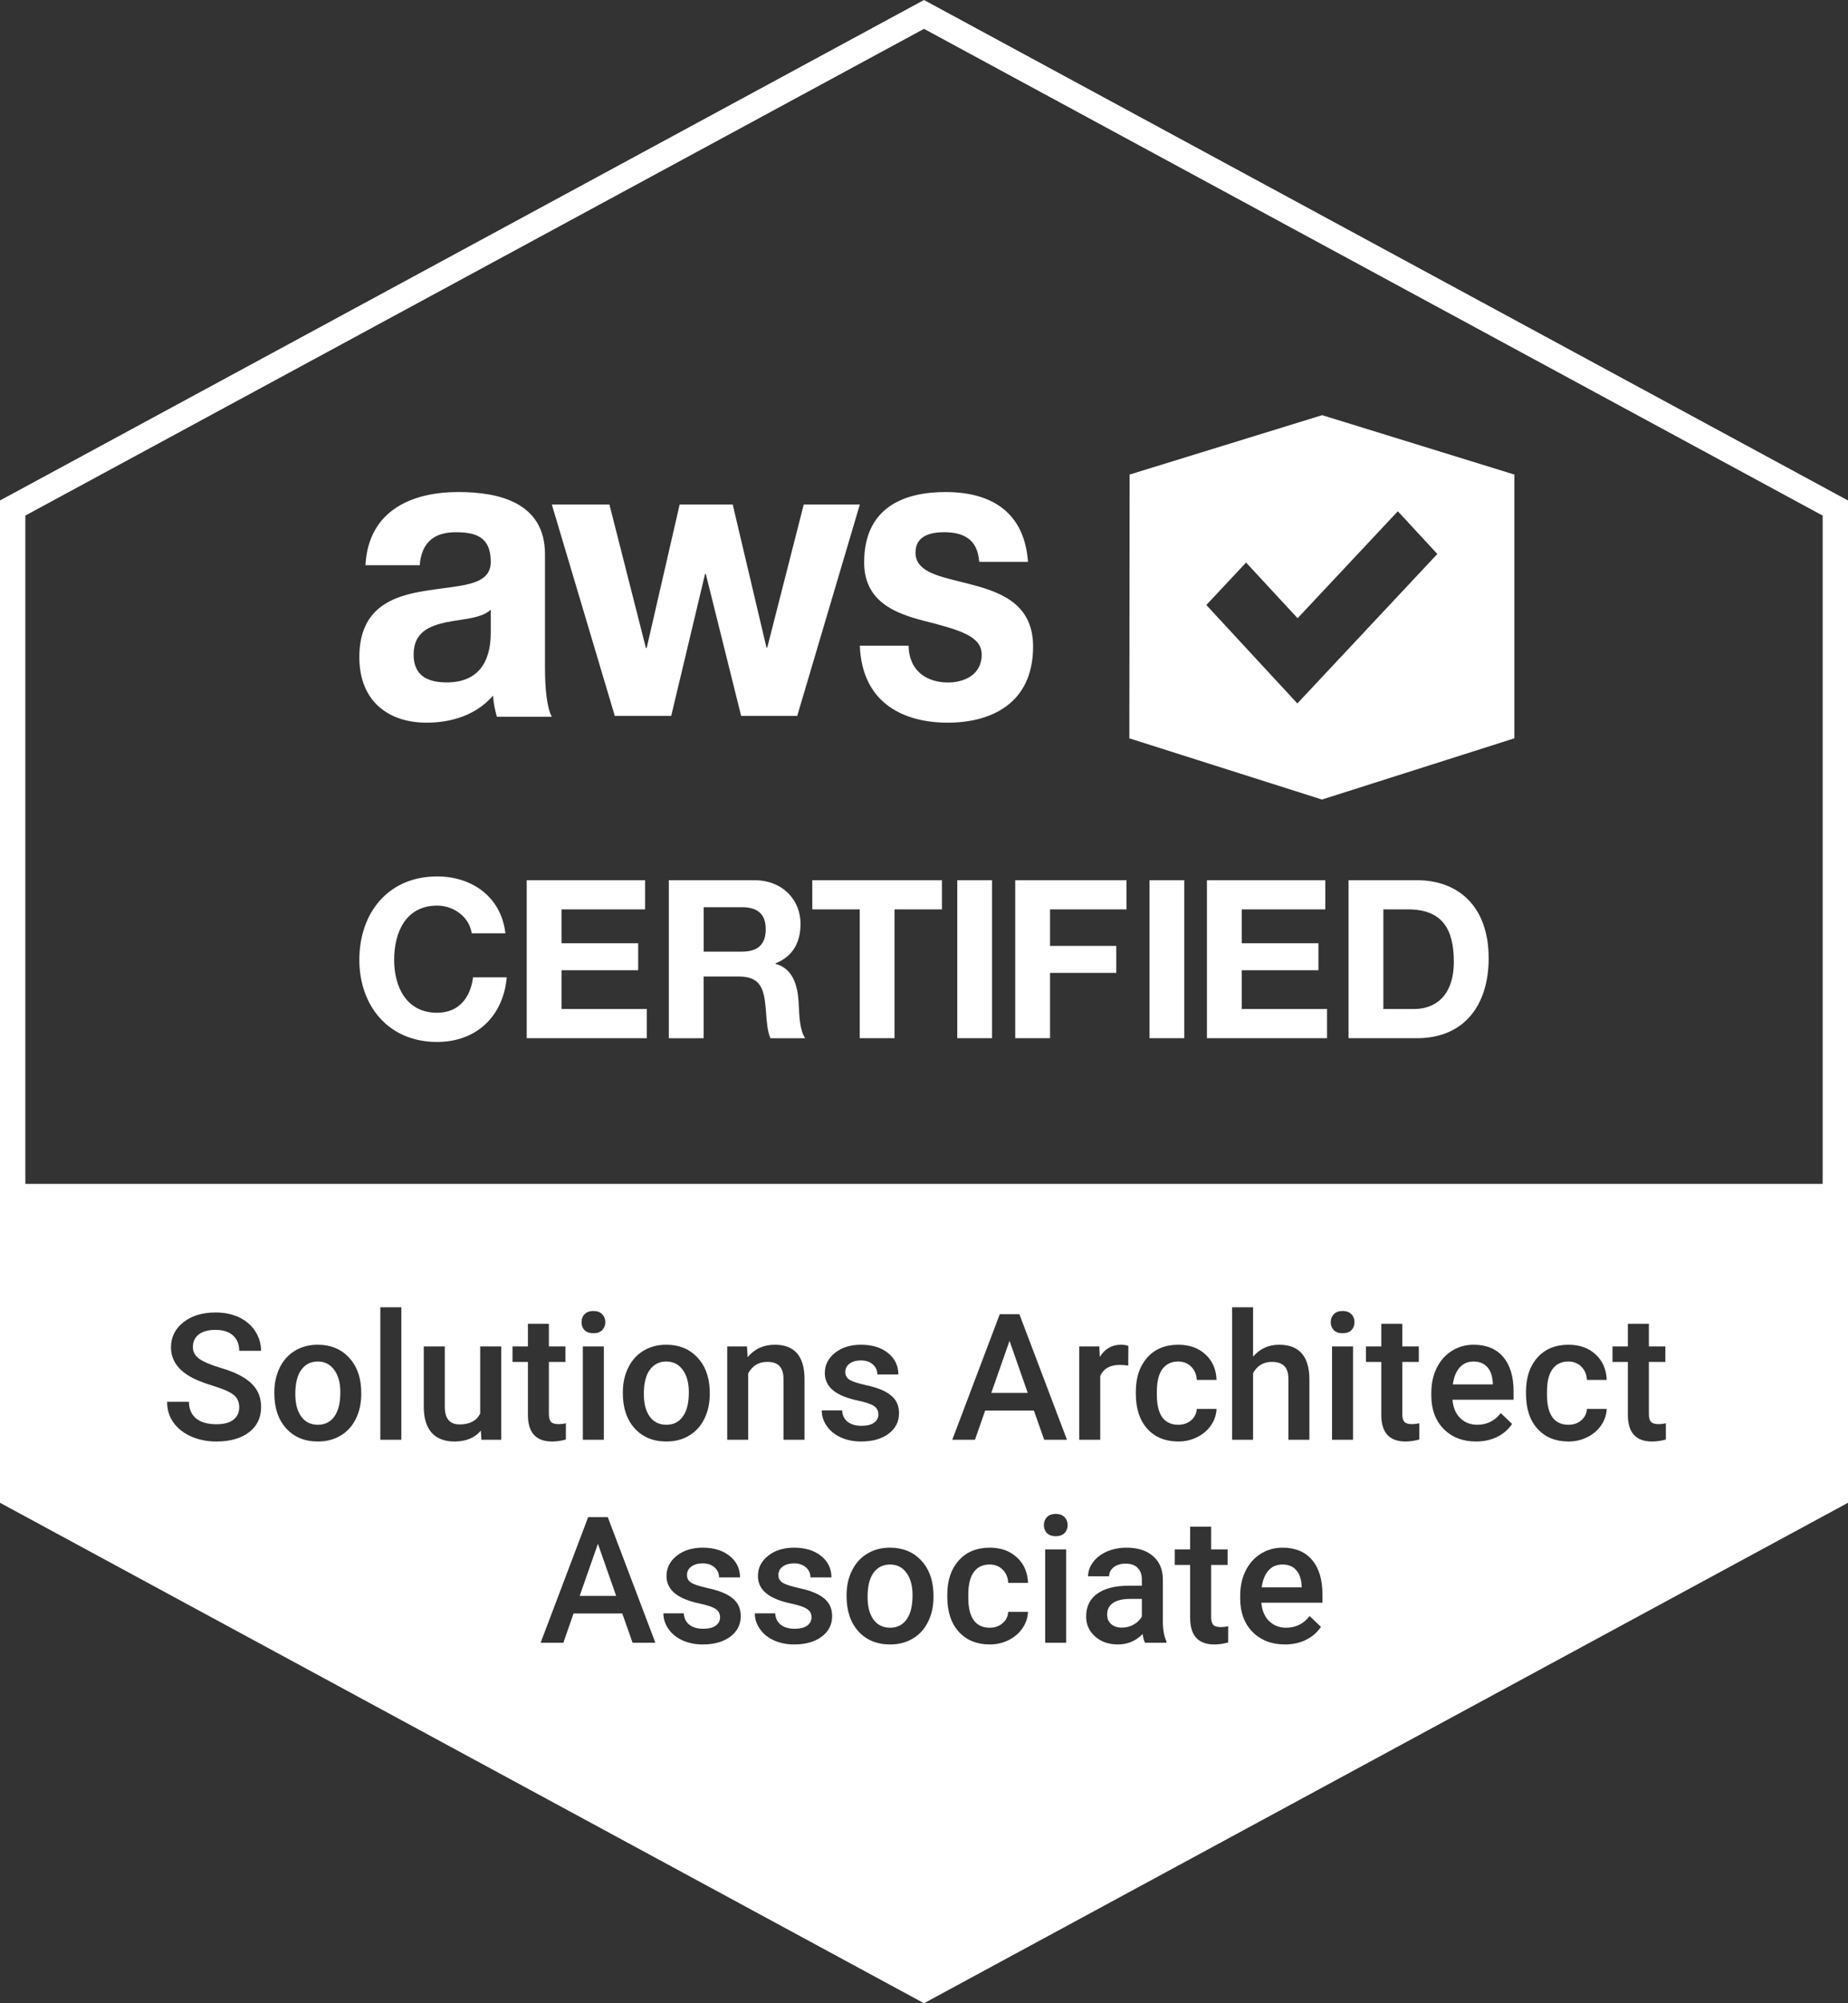 <?xml version="1.0" encoding="UTF-8"?> <svg xmlns="http://www.w3.org/2000/svg" width="60" height="65" viewBox="0 0 60 65" fill="none"><rect x="0" y="0" width="60" height="65" fill="#333333" stroke="none"/><path fill-rule="evenodd" clip-rule="evenodd" d="M30 65L0 48.761V16.239L30 0L60 16.239V48.761L30 65ZM0.823 16.729L30 0.936L59.177 16.729V38.415H0.823V16.729ZM12.348 46.717H13.03V42.418H12.348V46.717ZM7.767 45.667C7.767 45.488 7.704 45.35 7.577 45.253C7.451 45.156 7.224 45.058 6.896 44.959C6.566 44.86 6.304 44.75 6.11 44.629C5.738 44.396 5.552 44.092 5.552 43.717C5.552 43.388 5.685 43.117 5.953 42.905C6.222 42.692 6.571 42.586 6.999 42.586C7.284 42.586 7.537 42.638 7.759 42.742C7.982 42.847 8.157 42.996 8.284 43.19C8.411 43.383 8.475 43.596 8.475 43.831H7.767C7.767 43.619 7.7 43.453 7.566 43.333C7.433 43.212 7.242 43.151 6.994 43.151C6.761 43.151 6.581 43.201 6.452 43.3C6.325 43.398 6.262 43.536 6.262 43.714C6.262 43.863 6.331 43.988 6.469 44.089C6.608 44.188 6.836 44.285 7.153 44.38C7.471 44.473 7.727 44.58 7.919 44.702C8.111 44.821 8.253 44.959 8.343 45.116C8.433 45.271 8.477 45.453 8.477 45.662C8.477 46.001 8.346 46.272 8.085 46.473C7.825 46.673 7.471 46.773 7.024 46.773C6.729 46.773 6.457 46.719 6.208 46.611C5.961 46.501 5.769 46.349 5.63 46.157C5.494 45.965 5.426 45.741 5.426 45.485H6.135C6.135 45.717 6.212 45.896 6.365 46.023C6.518 46.15 6.739 46.213 7.024 46.213C7.271 46.213 7.457 46.164 7.58 46.065C7.705 45.964 7.767 45.832 7.767 45.667ZM8.907 45.175C8.907 44.878 8.966 44.611 9.083 44.374C9.201 44.135 9.366 43.953 9.58 43.826C9.793 43.697 10.038 43.633 10.315 43.633C10.724 43.633 11.056 43.764 11.311 44.027C11.567 44.29 11.705 44.639 11.726 45.074L11.729 45.233C11.729 45.532 11.671 45.799 11.555 46.034C11.44 46.269 11.276 46.451 11.061 46.58C10.848 46.709 10.601 46.773 10.32 46.773C9.892 46.773 9.549 46.631 9.291 46.347C9.034 46.062 8.907 45.682 8.907 45.208V45.175ZM9.588 45.233C9.588 45.545 9.653 45.79 9.782 45.967C9.911 46.142 10.09 46.23 10.32 46.23C10.55 46.23 10.729 46.14 10.856 45.961C10.985 45.782 11.05 45.52 11.05 45.175C11.05 44.869 10.983 44.626 10.85 44.447C10.72 44.268 10.541 44.178 10.315 44.178C10.092 44.178 9.915 44.267 9.784 44.444C9.654 44.62 9.588 44.883 9.588 45.233ZM15.613 46.42C15.413 46.655 15.129 46.773 14.761 46.773C14.431 46.773 14.182 46.677 14.012 46.485C13.843 46.292 13.759 46.014 13.759 45.651V43.688H14.441V45.642C14.441 46.026 14.601 46.219 14.92 46.219C15.252 46.219 15.475 46.1 15.591 45.863V43.688H16.273V46.717H15.63L15.613 46.42ZM17.821 43.688V42.953H17.14V43.688H16.64V44.192H17.14V45.908C17.14 46.485 17.401 46.773 17.925 46.773C18.069 46.773 18.218 46.751 18.373 46.709V46.182C18.293 46.201 18.214 46.21 18.135 46.21C18.017 46.21 17.935 46.185 17.888 46.135C17.844 46.083 17.821 45.999 17.821 45.883V44.192H18.357V43.688H17.821ZM19.605 46.717H18.923V43.688H19.605V46.717ZM18.881 42.902C18.881 42.798 18.914 42.711 18.979 42.642C19.047 42.573 19.142 42.538 19.266 42.538C19.389 42.538 19.484 42.573 19.552 42.642C19.619 42.711 19.653 42.798 19.653 42.902C19.653 43.005 19.619 43.09 19.552 43.16C19.484 43.227 19.389 43.26 19.266 43.26C19.142 43.26 19.047 43.227 18.979 43.16C18.914 43.09 18.881 43.005 18.881 42.902ZM20.399 44.374C20.281 44.611 20.222 44.878 20.222 45.175V45.208C20.222 45.682 20.35 46.062 20.606 46.347C20.865 46.631 21.207 46.773 21.636 46.773C21.916 46.773 22.163 46.709 22.376 46.58C22.591 46.451 22.756 46.269 22.87 46.034C22.986 45.799 23.044 45.532 23.044 45.233L23.041 45.074C23.02 44.639 22.882 44.29 22.626 44.027C22.372 43.764 22.04 43.633 21.63 43.633C21.354 43.633 21.108 43.697 20.895 43.826C20.682 43.953 20.517 44.135 20.399 44.374ZM21.636 46.23C21.406 46.23 21.226 46.142 21.097 45.967C20.968 45.79 20.904 45.545 20.904 45.233C20.904 44.883 20.969 44.62 21.1 44.444C21.231 44.267 21.408 44.178 21.63 44.178C21.857 44.178 22.035 44.268 22.166 44.447C22.299 44.626 22.365 44.869 22.365 45.175C22.365 45.52 22.301 45.782 22.171 45.961C22.044 46.14 21.866 46.23 21.636 46.23ZM24.253 43.688L24.273 44.038C24.497 43.768 24.791 43.633 25.156 43.633C25.788 43.633 26.11 43.994 26.121 44.716V46.717H25.439V44.755C25.439 44.563 25.397 44.421 25.313 44.33C25.231 44.236 25.095 44.19 24.906 44.19C24.631 44.19 24.427 44.314 24.292 44.562V46.717H23.611V43.688H24.253ZM28.368 45.617C28.469 45.68 28.519 45.773 28.519 45.894C28.519 46.004 28.473 46.094 28.379 46.163C28.285 46.23 28.149 46.264 27.97 46.264C27.784 46.264 27.636 46.221 27.523 46.135C27.411 46.047 27.35 45.923 27.341 45.763H26.679C26.679 45.944 26.733 46.112 26.842 46.269C26.95 46.426 27.102 46.549 27.296 46.639C27.491 46.728 27.712 46.773 27.961 46.773C28.328 46.773 28.624 46.689 28.85 46.521C29.076 46.351 29.189 46.13 29.189 45.858C29.189 45.695 29.152 45.557 29.078 45.443C29.004 45.33 28.891 45.233 28.738 45.152C28.587 45.07 28.377 45 28.11 44.943C27.843 44.883 27.665 44.824 27.577 44.766C27.489 44.708 27.445 44.627 27.445 44.523C27.445 44.407 27.491 44.315 27.585 44.245C27.68 44.176 27.803 44.142 27.952 44.142C28.113 44.142 28.243 44.186 28.34 44.273C28.437 44.359 28.485 44.468 28.485 44.598H29.167C29.167 44.313 29.055 44.08 28.831 43.901C28.608 43.722 28.316 43.633 27.952 43.633C27.612 43.633 27.332 43.72 27.111 43.896C26.89 44.071 26.78 44.289 26.78 44.551C26.78 44.862 26.95 45.1 27.29 45.264C27.446 45.339 27.64 45.401 27.871 45.449C28.103 45.498 28.269 45.553 28.368 45.617ZM31.986 45.768L31.655 46.717H30.918L32.46 42.642H33.097L34.642 46.717H33.902L33.568 45.768H31.986ZM33.369 45.197L32.777 43.507L32.185 45.197H33.369ZM36.354 44.288C36.449 44.288 36.542 44.295 36.631 44.31L36.635 43.672C36.571 43.646 36.49 43.633 36.393 43.633C36.102 43.633 35.873 43.764 35.708 44.027L35.692 43.688H35.041V46.717H35.722V44.646C35.831 44.407 36.041 44.288 36.354 44.288ZM38.253 46.23C38.423 46.23 38.564 46.181 38.676 46.082C38.789 45.983 38.848 45.861 38.856 45.715H39.498C39.491 45.903 39.431 46.08 39.322 46.244C39.211 46.406 39.061 46.535 38.872 46.63C38.683 46.725 38.48 46.773 38.261 46.773C37.836 46.773 37.5 46.636 37.251 46.361C37.003 46.087 36.878 45.708 36.878 45.225V45.155C36.878 44.694 37.002 44.326 37.248 44.05C37.495 43.772 37.832 43.633 38.258 43.633C38.619 43.633 38.913 43.738 39.139 43.949C39.367 44.158 39.487 44.433 39.498 44.775H38.856C38.848 44.601 38.789 44.458 38.676 44.346C38.566 44.234 38.425 44.178 38.253 44.178C38.032 44.178 37.862 44.258 37.742 44.419C37.623 44.578 37.562 44.819 37.56 45.144V45.253C37.56 45.581 37.619 45.827 37.737 45.989C37.856 46.15 38.029 46.23 38.253 46.23ZM41.529 43.633C41.189 43.633 40.907 43.761 40.684 44.019V42.418H40.003V46.717H40.684V44.553C40.819 44.311 41.023 44.19 41.296 44.19C41.472 44.19 41.605 44.233 41.694 44.321C41.786 44.407 41.832 44.554 41.832 44.763V46.717H42.513V44.738C42.504 44.001 42.176 43.633 41.529 43.633ZM43.93 46.717H43.248V43.688H43.93V46.717ZM43.206 42.902C43.206 42.798 43.239 42.711 43.305 42.642C43.372 42.573 43.467 42.538 43.591 42.538C43.714 42.538 43.81 42.573 43.877 42.642C43.944 42.711 43.977 42.798 43.977 42.902C43.977 43.005 43.944 43.09 43.877 43.16C43.81 43.227 43.714 43.26 43.591 43.26C43.467 43.26 43.372 43.227 43.305 43.16C43.239 43.09 43.206 43.005 43.206 42.902ZM45.529 43.688V42.953H44.847V43.688H44.348V44.192H44.847V45.908C44.847 46.485 45.109 46.773 45.633 46.773C45.777 46.773 45.926 46.751 46.081 46.709V46.182C46.001 46.201 45.922 46.21 45.843 46.21C45.725 46.21 45.643 46.185 45.596 46.135C45.551 46.083 45.529 45.999 45.529 45.883V44.192H46.065V43.688H45.529ZM47.925 46.773C47.492 46.773 47.142 46.638 46.873 46.367C46.605 46.095 46.471 45.733 46.471 45.281V45.197C46.471 44.895 46.529 44.625 46.645 44.388C46.763 44.149 46.928 43.964 47.139 43.831C47.35 43.699 47.586 43.633 47.846 43.633C48.259 43.633 48.578 43.764 48.802 44.027C49.029 44.29 49.142 44.663 49.142 45.144V45.418H47.159C47.179 45.668 47.262 45.866 47.408 46.012C47.556 46.157 47.741 46.23 47.964 46.23C48.276 46.23 48.53 46.104 48.726 45.852L49.094 46.202C48.973 46.383 48.81 46.524 48.606 46.625C48.404 46.724 48.177 46.773 47.925 46.773ZM47.843 44.178C47.656 44.178 47.505 44.244 47.389 44.374C47.274 44.505 47.202 44.687 47.17 44.92H48.468V44.87C48.454 44.642 48.393 44.47 48.286 44.355C48.179 44.237 48.032 44.178 47.843 44.178ZM51.343 46.082C51.232 46.181 51.091 46.23 50.92 46.23C50.696 46.23 50.524 46.15 50.404 45.989C50.286 45.827 50.227 45.581 50.227 45.253V45.144C50.229 44.819 50.29 44.578 50.41 44.419C50.53 44.258 50.699 44.178 50.92 44.178C51.092 44.178 51.234 44.234 51.343 44.346C51.456 44.458 51.516 44.601 51.523 44.775H52.166C52.154 44.433 52.035 44.158 51.807 43.949C51.58 43.738 51.287 43.633 50.926 43.633C50.5 43.633 50.163 43.772 49.916 44.05C49.669 44.326 49.546 44.694 49.546 45.155V45.225C49.546 45.708 49.67 46.087 49.919 46.361C50.168 46.636 50.504 46.773 50.928 46.773C51.148 46.773 51.351 46.725 51.54 46.63C51.729 46.535 51.878 46.406 51.989 46.244C52.099 46.08 52.158 45.903 52.166 45.715H51.523C51.516 45.861 51.456 45.983 51.343 46.082ZM53.535 42.953V43.688H54.07V44.192H53.535V45.883C53.535 45.999 53.557 46.083 53.602 46.135C53.648 46.185 53.731 46.21 53.849 46.21C53.927 46.21 54.006 46.201 54.087 46.182V46.709C53.932 46.751 53.782 46.773 53.638 46.773C53.115 46.773 52.853 46.485 52.853 45.908V44.192H52.354V43.688H52.853V42.953H53.535ZM33.934 53.302H34.616V50.274H33.934V53.302ZM33.991 49.227C33.925 49.296 33.892 49.383 33.892 49.487C33.892 49.59 33.925 49.676 33.991 49.745C34.058 49.812 34.153 49.845 34.277 49.845C34.4 49.845 34.495 49.812 34.563 49.745C34.63 49.676 34.664 49.59 34.664 49.487C34.664 49.383 34.63 49.296 34.563 49.227C34.495 49.158 34.4 49.123 34.277 49.123C34.153 49.123 34.058 49.158 33.991 49.227ZM18.291 53.302L18.622 52.353H20.204L20.538 53.302H21.278L19.733 49.227H19.096L17.553 53.302H18.291ZM19.413 50.092L20.005 51.782H18.821L19.413 50.092ZM23.228 52.202C23.328 52.266 23.379 52.358 23.379 52.479C23.379 52.589 23.332 52.679 23.239 52.748C23.145 52.815 23.009 52.849 22.829 52.849C22.644 52.849 22.495 52.806 22.383 52.72C22.271 52.632 22.21 52.508 22.201 52.348H21.539C21.539 52.529 21.594 52.697 21.702 52.854C21.81 53.011 21.962 53.134 22.156 53.224C22.351 53.313 22.572 53.358 22.821 53.358C23.187 53.358 23.484 53.274 23.71 53.106C23.936 52.936 24.05 52.715 24.05 52.443C24.05 52.281 24.012 52.142 23.938 52.029C23.865 51.915 23.751 51.818 23.598 51.737C23.447 51.655 23.237 51.585 22.97 51.528C22.702 51.468 22.525 51.409 22.437 51.351C22.349 51.293 22.305 51.212 22.305 51.108C22.305 50.992 22.352 50.9 22.445 50.831C22.54 50.762 22.663 50.727 22.813 50.727C22.974 50.727 23.103 50.771 23.2 50.859C23.297 50.944 23.346 51.053 23.346 51.183H24.027C24.027 50.898 23.915 50.666 23.69 50.486C23.468 50.307 23.175 50.218 22.813 50.218C22.473 50.218 22.192 50.305 21.971 50.481C21.751 50.656 21.64 50.874 21.64 51.136C21.64 51.447 21.81 51.685 22.151 51.849C22.306 51.924 22.499 51.986 22.731 52.034C22.963 52.083 23.129 52.139 23.228 52.202ZM26.347 52.479C26.347 52.358 26.297 52.266 26.196 52.202C26.096 52.139 25.931 52.083 25.699 52.034C25.467 51.986 25.273 51.924 25.118 51.849C24.778 51.685 24.608 51.447 24.608 51.136C24.608 50.874 24.718 50.656 24.939 50.481C25.16 50.305 25.44 50.218 25.78 50.218C26.143 50.218 26.436 50.307 26.659 50.486C26.883 50.666 26.995 50.898 26.995 51.183H26.313C26.313 51.053 26.265 50.944 26.168 50.859C26.07 50.771 25.941 50.727 25.78 50.727C25.631 50.727 25.508 50.762 25.413 50.831C25.319 50.9 25.273 50.992 25.273 51.108C25.273 51.212 25.317 51.293 25.404 51.351C25.492 51.409 25.67 51.468 25.937 51.528C26.205 51.585 26.414 51.655 26.566 51.737C26.719 51.818 26.832 51.915 26.905 52.029C26.98 52.142 27.017 52.281 27.017 52.443C27.017 52.715 26.904 52.936 26.678 53.106C26.452 53.274 26.155 53.358 25.788 53.358C25.54 53.358 25.319 53.313 25.124 53.224C24.929 53.134 24.778 53.011 24.67 52.854C24.561 52.697 24.507 52.529 24.507 52.348H25.169C25.178 52.508 25.239 52.632 25.351 52.72C25.464 52.806 25.612 52.849 25.797 52.849C25.977 52.849 26.113 52.815 26.207 52.748C26.3 52.679 26.347 52.589 26.347 52.479ZM27.663 50.959C27.544 51.196 27.486 51.463 27.486 51.76V51.793C27.486 52.267 27.614 52.647 27.87 52.933C28.128 53.216 28.471 53.358 28.9 53.358C29.18 53.358 29.427 53.294 29.64 53.165C29.855 53.036 30.02 52.854 30.133 52.619C30.25 52.384 30.308 52.117 30.308 51.819L30.305 51.659C30.284 51.224 30.146 50.875 29.89 50.612C29.636 50.349 29.304 50.218 28.894 50.218C28.617 50.218 28.372 50.282 28.159 50.411C27.946 50.538 27.78 50.721 27.663 50.959ZM28.361 52.552C28.232 52.375 28.168 52.13 28.168 51.819C28.168 51.468 28.233 51.205 28.364 51.029C28.495 50.852 28.671 50.764 28.894 50.764C29.12 50.764 29.299 50.853 29.429 51.032C29.562 51.211 29.628 51.454 29.628 51.76C29.628 52.105 29.564 52.367 29.435 52.546C29.308 52.725 29.129 52.815 28.9 52.815C28.67 52.815 28.49 52.727 28.361 52.552ZM32.131 52.815C32.301 52.815 32.442 52.766 32.554 52.667C32.667 52.568 32.726 52.446 32.734 52.3H33.377C33.369 52.489 33.31 52.665 33.2 52.829C33.089 52.991 32.939 53.12 32.751 53.215C32.562 53.31 32.358 53.358 32.14 53.358C31.715 53.358 31.378 53.221 31.13 52.947C30.881 52.672 30.756 52.294 30.756 51.81V51.74C30.756 51.279 30.88 50.911 31.127 50.635C31.374 50.357 31.71 50.218 32.136 50.218C32.498 50.218 32.791 50.323 33.017 50.534C33.245 50.743 33.365 51.018 33.377 51.36H32.734C32.726 51.186 32.667 51.043 32.554 50.931C32.444 50.819 32.303 50.764 32.131 50.764C31.91 50.764 31.74 50.844 31.621 51.004C31.501 51.163 31.44 51.404 31.438 51.729V51.838C31.438 52.167 31.497 52.412 31.615 52.574C31.734 52.735 31.907 52.815 32.131 52.815ZM37.175 53.302C37.145 53.244 37.118 53.15 37.096 53.019C36.879 53.245 36.613 53.358 36.299 53.358C35.994 53.358 35.745 53.271 35.553 53.098C35.36 52.924 35.264 52.71 35.264 52.454C35.264 52.131 35.384 51.884 35.623 51.712C35.865 51.539 36.209 51.452 36.656 51.452H37.074V51.253C37.074 51.097 37.03 50.971 36.941 50.878C36.853 50.783 36.72 50.736 36.541 50.736C36.385 50.736 36.258 50.775 36.159 50.853C36.06 50.93 36.01 51.028 36.01 51.147H35.328C35.328 50.981 35.384 50.826 35.494 50.682C35.604 50.537 35.754 50.423 35.943 50.341C36.133 50.259 36.346 50.218 36.58 50.218C36.935 50.218 37.218 50.307 37.43 50.486C37.641 50.664 37.75 50.914 37.755 51.236V52.602C37.755 52.875 37.793 53.092 37.87 53.255V53.302H37.175ZM36.425 52.812C36.56 52.812 36.686 52.78 36.804 52.714C36.924 52.649 37.014 52.561 37.074 52.451V51.88H36.706C36.453 51.88 36.264 51.924 36.137 52.012C36.01 52.099 35.946 52.224 35.946 52.384C35.946 52.515 35.989 52.619 36.075 52.697C36.163 52.774 36.28 52.812 36.425 52.812ZM39.323 50.274V49.538H38.641V50.274H38.142V50.778H38.641V52.493C38.641 53.07 38.903 53.358 39.427 53.358C39.571 53.358 39.721 53.337 39.876 53.294V52.767C39.795 52.786 39.715 52.795 39.637 52.795C39.52 52.795 39.437 52.77 39.39 52.72C39.345 52.668 39.323 52.584 39.323 52.468V50.778H39.858V50.274H39.323ZM41.718 53.358C41.286 53.358 40.936 53.223 40.667 52.952C40.399 52.68 40.266 52.318 40.266 51.866V51.782C40.266 51.48 40.323 51.21 40.439 50.973C40.557 50.734 40.721 50.549 40.933 50.416C41.144 50.284 41.38 50.218 41.64 50.218C42.053 50.218 42.372 50.349 42.596 50.612C42.823 50.875 42.936 51.248 42.936 51.729V52.003H40.953C40.973 52.253 41.057 52.451 41.202 52.597C41.35 52.742 41.535 52.815 41.757 52.815C42.07 52.815 42.324 52.689 42.521 52.437L42.888 52.787C42.767 52.968 42.604 53.109 42.4 53.21C42.198 53.309 41.971 53.358 41.718 53.358ZM41.637 50.764C41.45 50.764 41.298 50.829 41.183 50.959C41.069 51.09 40.996 51.272 40.964 51.505H42.262V51.455C42.248 51.227 42.187 51.056 42.08 50.94C41.974 50.822 41.826 50.764 41.637 50.764ZM36.667 23.957L42.921 25.943L49.167 23.957V15.398L42.927 13.471L36.676 15.398L36.667 23.957ZM46.667 17.975L42.122 22.825L39.167 19.631L40.457 18.253L42.13 20.06L45.384 16.589L46.667 17.975ZM14.888 20.123C15.307 20.06 15.711 19.998 15.934 19.782V20.509C15.934 20.933 15.885 22.142 14.508 22.142C13.938 22.142 13.429 21.965 13.429 21.237C13.429 20.523 13.925 20.317 14.47 20.194C14.607 20.166 14.748 20.145 14.888 20.123ZM14.879 15.965C13.441 15.965 11.964 16.515 11.865 18.341H13.627C13.689 17.572 14.124 17.27 14.794 17.27C15.413 17.27 15.934 17.395 15.934 18.232C15.934 18.885 15.256 18.974 14.416 19.084C14.233 19.108 14.043 19.133 13.85 19.165C12.758 19.331 11.667 19.714 11.667 21.321C11.667 22.776 12.634 23.449 13.85 23.449C14.633 23.449 15.451 23.216 16.009 22.57C16.021 22.804 16.07 23.037 16.132 23.257H17.916C17.756 22.968 17.694 22.323 17.694 21.677V17.984C17.694 16.282 16.157 15.965 14.879 15.965ZM24.063 23.229H25.884L27.917 16.369H26.096L24.91 21.014H24.886L23.789 16.369H22.067L20.996 21.026H20.971L19.786 16.369H17.916L19.961 23.229H21.793L22.891 18.624H22.916L24.063 23.229ZM29.501 20.95C29.514 21.802 30.124 22.145 30.781 22.145C31.263 22.145 31.873 21.925 31.873 21.239C31.873 20.648 31.181 20.442 29.983 20.14C29.02 19.892 28.057 19.495 28.057 18.245C28.057 16.433 29.395 15.965 30.699 15.965C32.027 15.965 33.248 16.488 33.377 18.231H31.791C31.744 17.475 31.252 17.269 30.652 17.269C30.276 17.269 29.724 17.351 29.724 17.929C29.724 18.516 30.385 18.679 31.159 18.87C31.308 18.907 31.461 18.945 31.614 18.987C32.59 19.247 33.542 19.659 33.542 20.977C33.542 22.845 32.156 23.449 30.77 23.449C29.361 23.449 27.986 22.831 27.917 20.95H29.501ZM15.315 30.282C15.243 29.772 14.754 29.385 14.193 29.385C13.178 29.385 12.797 30.246 12.797 31.145C12.797 31.999 13.178 32.861 14.193 32.861C14.884 32.861 15.273 32.387 15.359 31.712H16.453C16.338 32.99 15.453 33.809 14.193 33.809C12.602 33.809 11.667 32.624 11.667 31.145C11.667 29.623 12.602 28.438 14.193 28.438C15.323 28.438 16.273 29.099 16.409 30.284H15.315V30.282ZM17.101 28.56H20.944V29.507H18.231V30.606H20.72V31.482H18.231V32.739H21.001V33.686H17.101V28.56ZM24.084 30.878H22.847V29.436H24.084C24.588 29.436 24.861 29.651 24.861 30.147C24.861 30.663 24.588 30.878 24.084 30.878ZM24.487 28.56H21.717H21.715V33.688H22.845V31.685H23.976C24.544 31.685 24.754 31.921 24.832 32.46C24.851 32.592 24.862 32.733 24.873 32.875V32.875V32.875C24.896 33.172 24.919 33.469 25.012 33.688H26.142C25.972 33.446 25.951 32.979 25.935 32.645V32.644V32.644V32.644V32.644C25.932 32.582 25.93 32.525 25.926 32.475C25.89 31.957 25.732 31.418 25.178 31.275V31.26C25.746 31.03 25.991 30.578 25.991 29.975C25.991 29.198 25.409 28.56 24.487 28.56ZM27.913 29.507H26.373V28.56H30.583V29.507H29.043V33.686H27.913V29.507ZM32.21 28.56H31.08V33.686H32.21V28.56ZM32.962 28.56H36.574V29.507H34.092V30.692H36.243V31.568H34.092V33.686H32.962V28.56ZM38.451 28.56H37.321V33.686H38.451V28.56ZM39.186 28.56H43.029V29.507H40.316V30.606H42.806V31.482H40.316V32.739H43.086V33.686H39.186V28.56ZM45.92 32.739H44.914V29.507H45.719C46.841 29.507 47.202 30.168 47.202 31.202C47.202 32.337 46.575 32.739 45.92 32.739ZM46 28.56H43.784V33.687H46C47.569 33.687 48.333 32.581 48.333 31.095C48.333 29.392 47.332 28.56 46 28.56Z" fill="white"></path></svg> 